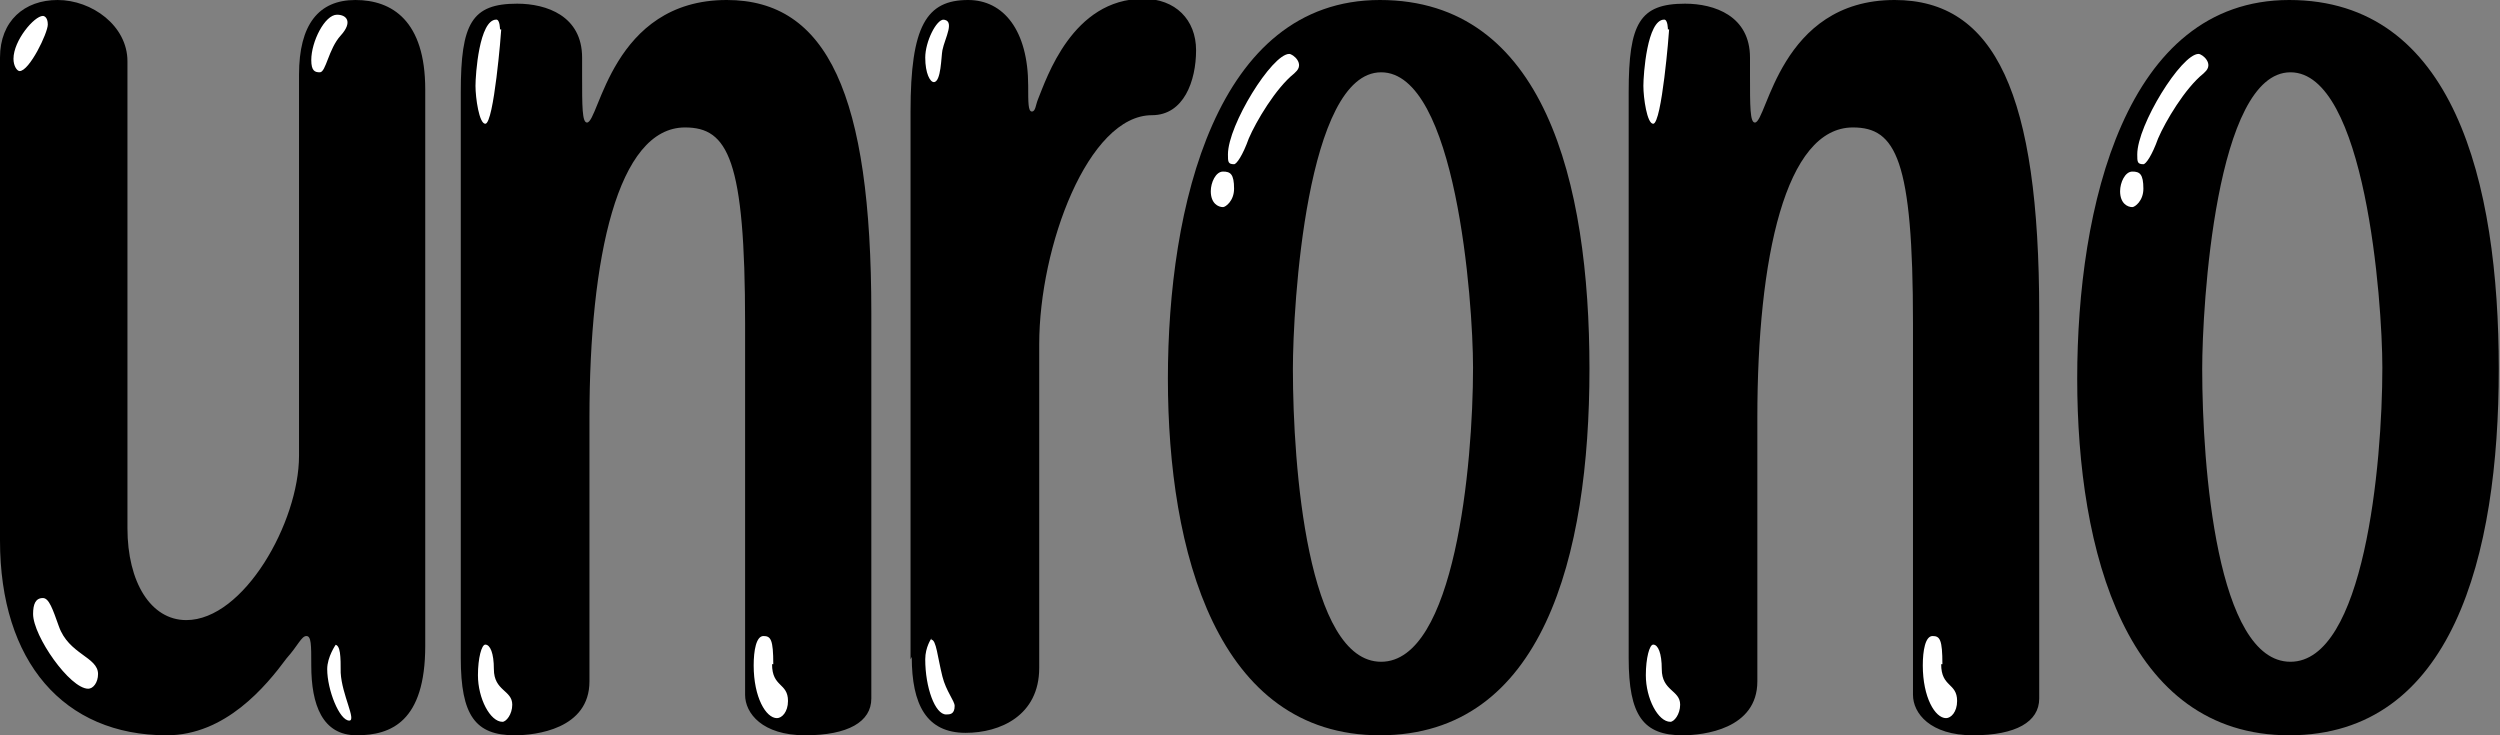 <svg xmlns="http://www.w3.org/2000/svg" viewBox="0 0 20.4 6"><rect x="0" y="0" width="20.4" height="6" fill="#808080" stroke="none"/><defs><style>.cls-1,.cls-2{stroke-width:0px;}.cls-2{fill:#fff;}</style></defs><circle class="cls-2" cx=".37" cy=".39" r=".3"/><circle class="cls-2" cx="2.79" cy=".39" r=".3"/><ellipse class="cls-2" cx="4.19" cy=".67" rx=".37" ry=".58"/><ellipse class="cls-2" cx=".62" cy="5.12" rx=".44" ry=".52"/><ellipse class="cls-2" cx="2.92" cy="5.48" rx=".3" ry=".47"/><ellipse class="cls-2" cx="4.12" cy="5.53" rx=".3" ry=".41"/><ellipse class="cls-2" cx="6.44" cy="5.43" rx=".3" ry=".5"/><ellipse class="cls-2" cx="7.79" cy="5.41" rx=".3" ry=".47"/><ellipse class="cls-2" cx="7.82" cy=".44" rx=".3" ry=".41"/><ellipse class="cls-2" cx="10.25" cy="1.08" rx=".8" ry=".3" transform="translate(4.69 9.76) rotate(-63.32)"/><circle class="cls-2" cx="13.78" cy="5.52" r=".43"/><ellipse class="cls-2" cx="16.09" cy="5.47" rx=".46" ry=".47"/><ellipse class="cls-2" cx="13.57" cy=".67" rx=".21" ry=".58"/><ellipse class="cls-2" cx="17.66" cy="1.08" rx=".8" ry=".3" transform="translate(8.77 16.37) rotate(-63.32)"/><path class="cls-1" d="M2.54,5.43c0-.17,0-.24-.04-.24-.04,0-.07.08-.16.18-.17.23-.5.63-.98.63-.84,0-1.36-.6-1.36-1.59V.47c0-.3.2-.47.47-.47.28,0,.57.21.57.5v3.81c0,.44.19.75.48.75.47,0,.92-.8.92-1.34V.61c0-.41.16-.61.46-.61s.57.17.57.73v4.54c0,.62-.28.73-.56.73s-.37-.25-.37-.57ZM.35.13C.28.13.11.33.11.48c0,.06.03.1.05.1.08,0,.23-.31.23-.38,0-.06-.03-.07-.04-.07ZM.48,5.11c-.05-.14-.08-.23-.13-.23-.06,0-.08.05-.08.13,0,.18.3.61.45.61.04,0,.08-.05.08-.12,0-.14-.24-.16-.32-.39ZM2.75.12c-.1,0-.21.22-.21.37,0,.09.03.1.07.1.05,0,.07-.19.17-.3s.05-.17-.03-.17ZM2.74,5.26s-.07.1-.07.2c0,.17.1.42.18.42.06,0-.06-.21-.07-.39,0-.13,0-.23-.05-.23Z"/><path class="cls-1" d="M3.76,5.37V.75c0-.56.09-.72.46-.72.24,0,.53.1.53.44v.14c0,.26,0,.39.04.39.1,0,.2-1,1.14-1,.82,0,1.18.77,1.18,2.55v3.15c0,.19-.19.3-.54.3s-.49-.18-.49-.33v-3.03c0-1.34-.14-1.6-.49-1.6-.55,0-.78,1.06-.78,2.37v2.15c0,.39-.44.44-.61.44-.32,0-.44-.16-.44-.63ZM4.08.24s0-.08-.03-.08c-.14,0-.17.45-.17.54,0,.1.03.31.08.31.07,0,.13-.75.13-.77ZM4.03,5.46c0-.13-.03-.2-.07-.2-.03,0-.06.11-.06.25,0,.19.1.38.2.38.03,0,.08-.06.08-.14,0-.12-.15-.11-.15-.29ZM6.31,5.42c0-.2-.02-.23-.08-.23s-.08.12-.08.24c0,.26.1.43.19.43.04,0,.09-.05.09-.14,0-.15-.13-.11-.13-.3Z"/><path class="cls-1" d="M7.43,5.38V.91c0-.7.13-.91.47-.91.29,0,.49.25.49.7,0,.14,0,.21.03.21.03,0,.03-.05.05-.1.07-.17.28-.82.86-.82.26,0,.43.17.43.42s-.1.53-.36.53c-.52,0-.92,1.07-.92,1.87v2.64c0,.39-.32.53-.6.53-.32,0-.44-.23-.44-.62ZM7.7.16c-.06,0-.15.18-.15.31s.04.2.07.2c.06,0,.06-.21.07-.26.02-.1.11-.25,0-.25ZM7.6,5.21s-.05.07-.05.17c0,.23.08.45.17.45.03,0,.07,0,.07-.07,0-.04-.07-.12-.1-.24-.04-.16-.05-.3-.09-.3Z"/><path class="cls-1" d="M9.53,3.09c0-1.4.39-3.09,1.73-3.09s1.71,1.48,1.71,3.01-.38,2.99-1.71,2.99-1.73-1.5-1.73-2.91ZM9.98,1.4c-.06,0-.1.09-.1.16,0,.1.06.13.1.13.02,0,.09-.05.09-.15,0-.12-.03-.14-.09-.14ZM10.57.59c.08-.07-.02-.15-.05-.15-.14,0-.5.58-.5.82,0,.06,0,.08.05.08.02,0,.07-.07.12-.21.06-.14.22-.41.37-.53ZM12.02,3c0-.55-.14-2.41-.75-2.41s-.72,1.91-.72,2.42c0,.8.12,2.39.72,2.39s.75-1.6.75-2.4Z"/><path class="cls-1" d="M13.29,5.37V.75c0-.56.09-.72.46-.72.24,0,.53.1.53.44v.14c0,.26,0,.39.04.39.1,0,.2-1,1.14-1,.82,0,1.18.77,1.18,2.55v3.15c0,.19-.19.3-.54.3s-.49-.18-.49-.33v-3.03c0-1.34-.14-1.6-.49-1.6-.55,0-.78,1.06-.78,2.37v2.15c0,.39-.44.44-.61.44-.32,0-.44-.16-.44-.63ZM13.61.24s0-.08-.03-.08c-.14,0-.17.45-.17.54,0,.1.03.31.08.31.07,0,.13-.75.13-.77ZM13.56,5.46c0-.13-.03-.2-.07-.2-.03,0-.06.11-.06.25,0,.19.1.38.2.38.03,0,.08-.06.08-.14,0-.12-.15-.11-.15-.29ZM15.85,5.42c0-.2-.02-.23-.08-.23s-.08.12-.08.24c0,.26.1.43.19.43.04,0,.09-.05.09-.14,0-.15-.13-.11-.13-.3Z"/><path class="cls-1" d="M16.95,3.09c0-1.4.39-3.09,1.73-3.09s1.71,1.48,1.71,3.01-.38,2.99-1.71,2.99-1.73-1.5-1.73-2.91ZM17.4,1.4c-.06,0-.1.09-.1.16,0,.1.06.13.1.13.02,0,.09-.05.09-.15,0-.12-.03-.14-.09-.14ZM17.99.59c.08-.07-.02-.15-.05-.15-.14,0-.5.58-.5.82,0,.06,0,.08.05.08.02,0,.07-.07.12-.21.06-.14.22-.41.37-.53ZM19.44,3c0-.55-.14-2.41-.75-2.41s-.72,1.91-.72,2.42c0,.8.12,2.39.72,2.39s.75-1.6.75-2.4Z"/></svg>
